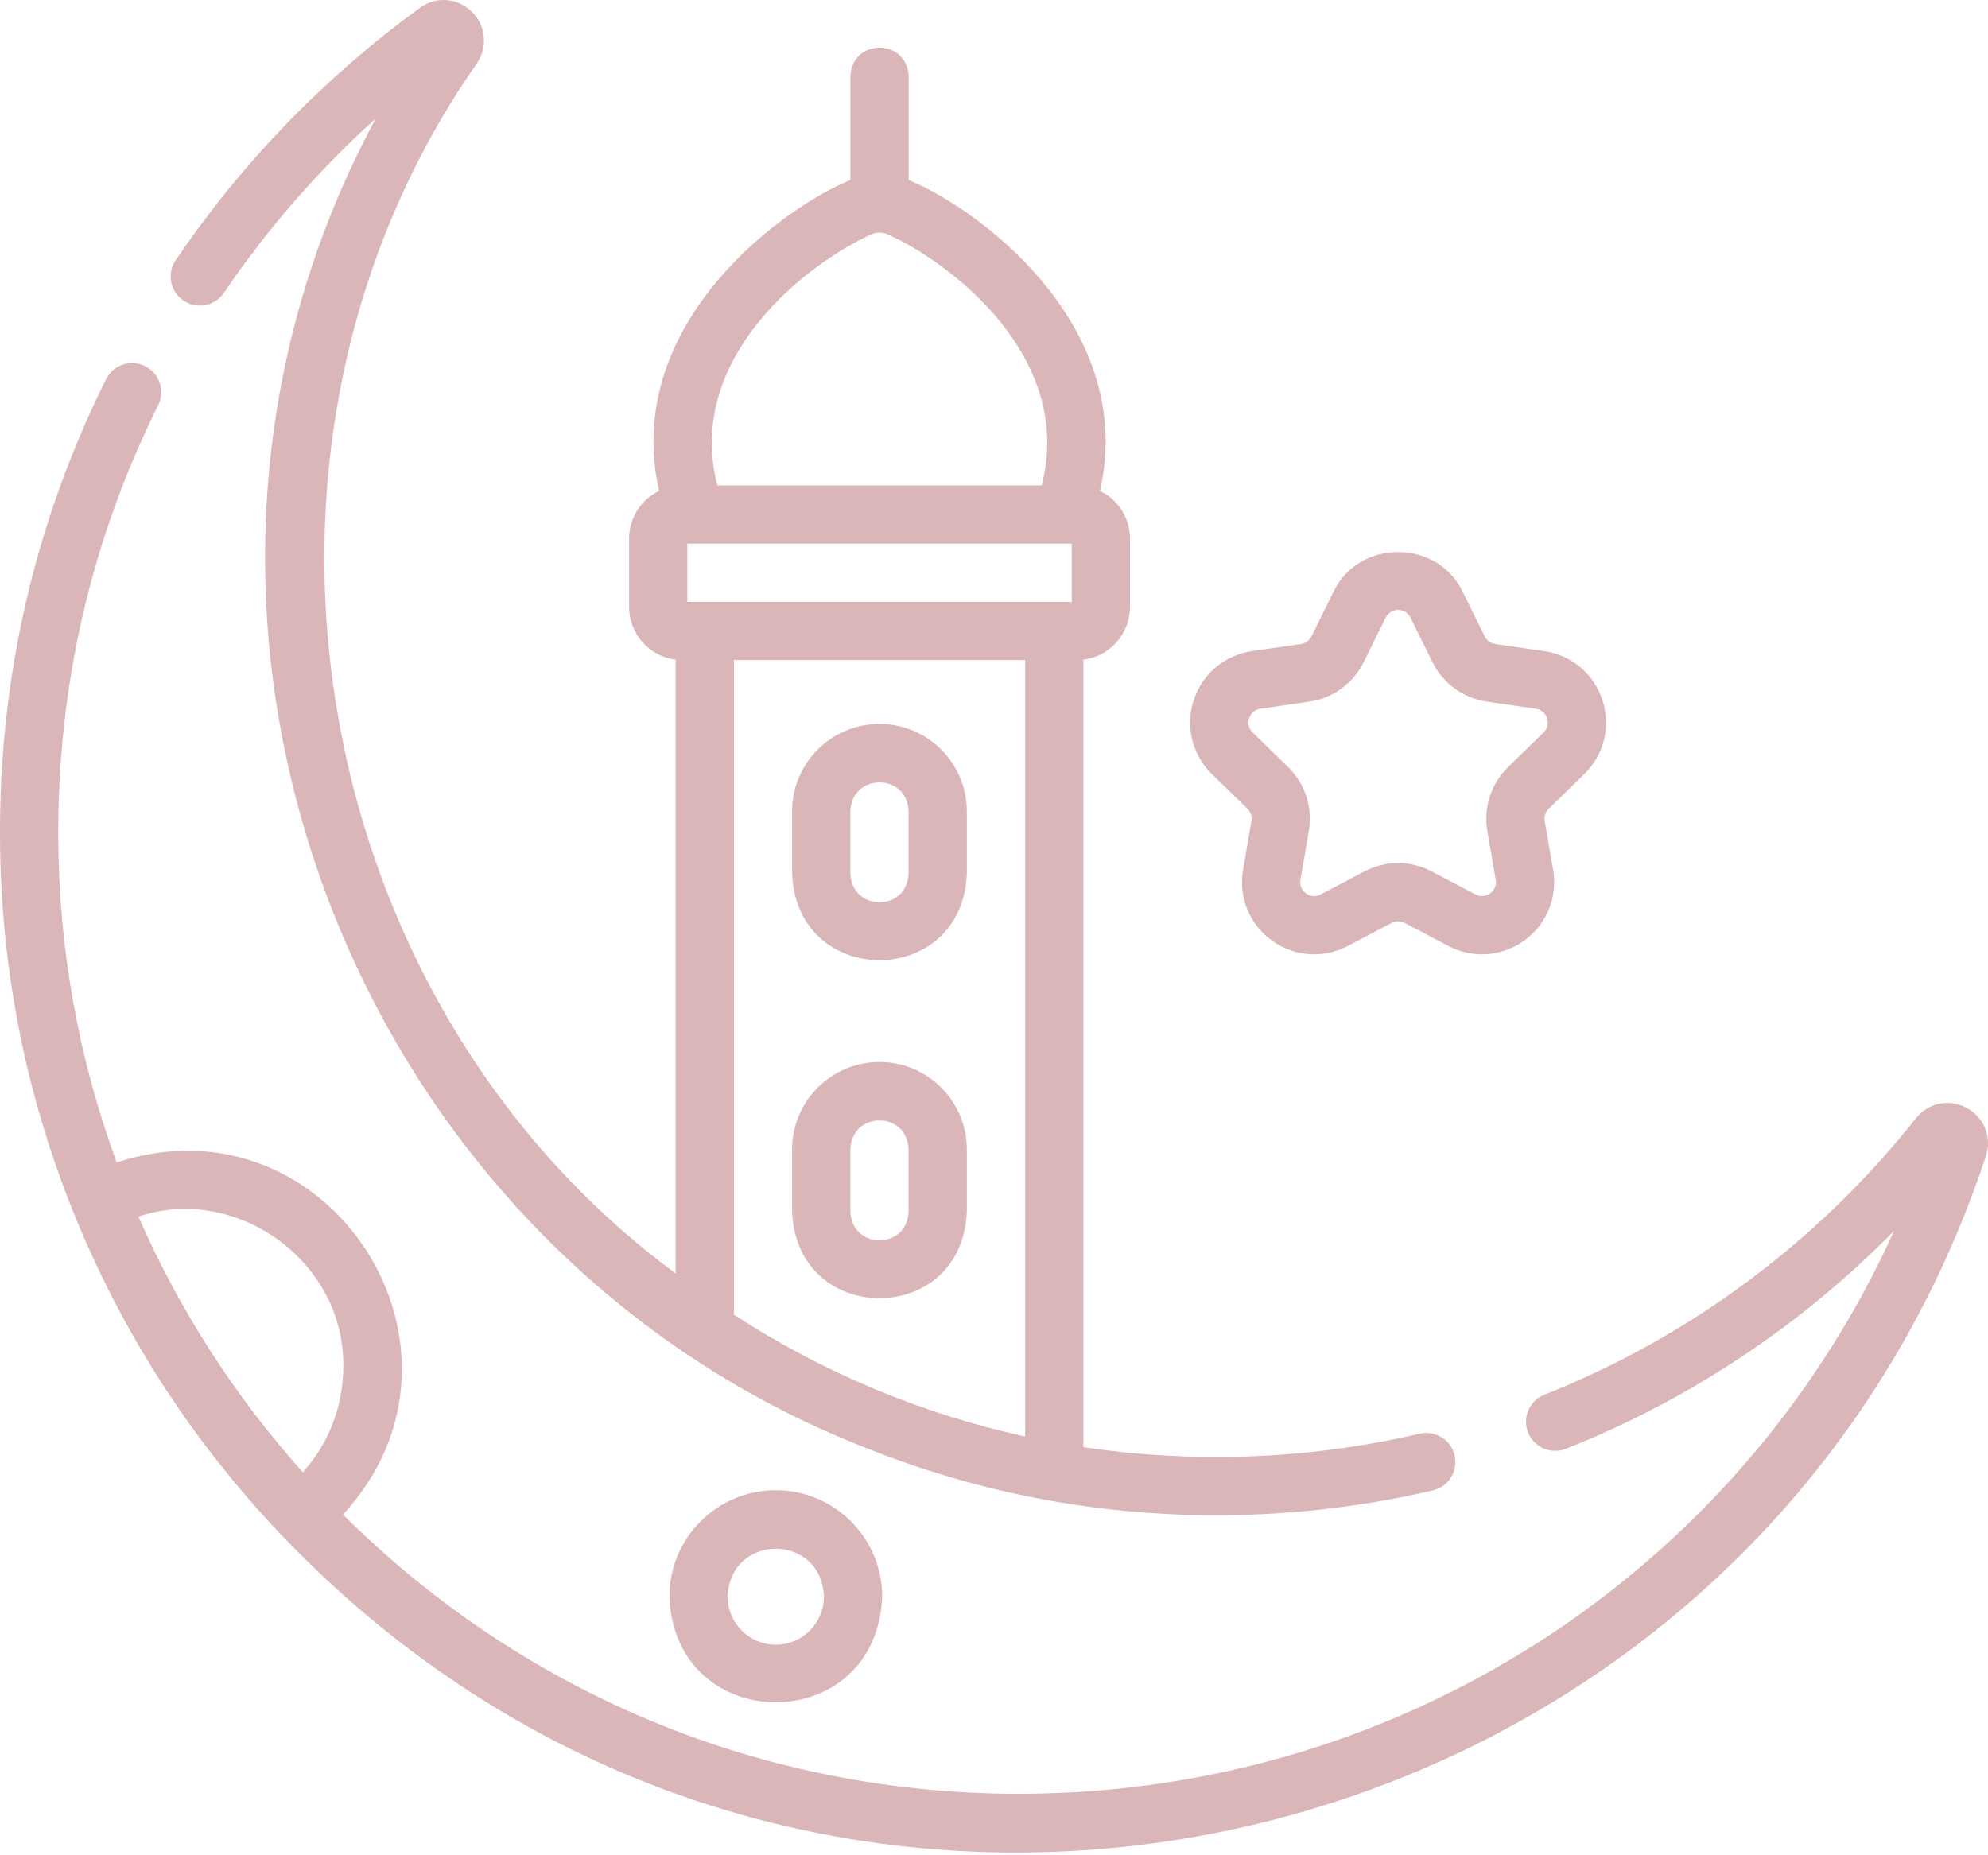 <svg width="90" height="84" viewBox="0 0 90 84" fill="none" xmlns="http://www.w3.org/2000/svg">
<path d="M39.815 32.777C37.633 32.777 35.859 34.552 35.859 36.732V39.545C36.059 44.786 43.572 44.782 43.77 39.545V36.732C43.77 34.552 41.995 32.777 39.815 32.777ZM41.133 39.545C41.071 41.29 38.558 41.289 38.496 39.545V36.733C38.558 34.987 41.071 34.989 41.133 36.733V39.545Z" fill="#DBB6B8"/>
<path d="M39.815 48.083C37.633 48.083 35.859 49.857 35.859 52.038V54.851C36.059 60.092 43.572 60.088 43.77 54.851V52.038C43.77 49.857 41.995 48.083 39.815 48.083ZM41.133 54.851C41.071 56.596 38.558 56.595 38.496 54.851V52.038C38.558 50.293 41.071 50.294 41.133 52.038V54.851Z" fill="#DBB6B8"/>
<path d="M89.038 50.164C88.244 49.734 87.298 49.926 86.736 50.634C82.317 56.211 76.501 60.537 69.918 63.145C69.241 63.413 68.909 64.179 69.178 64.856C69.446 65.533 70.212 65.865 70.889 65.596C76.475 63.384 81.54 60.011 85.748 55.73C78.657 71.384 62.999 81.457 45.502 81.212C34.164 81.051 23.572 76.573 15.526 68.575C22.397 61.135 14.916 49.475 5.283 52.63C3.559 47.937 2.668 43.015 2.638 37.977C2.593 31.079 4.116 24.474 7.161 18.345C7.485 17.693 7.22 16.901 6.568 16.578C5.916 16.253 5.125 16.519 4.8 17.171C1.569 23.673 -0.046 30.679 0.001 37.994C0.037 43.814 1.151 49.49 3.315 54.865C5.491 60.276 8.641 65.178 12.678 69.435C36.992 95.021 79.107 84.936 89.902 52.354C90.188 51.496 89.833 50.595 89.038 50.164ZM15.541 61.884C15.541 63.666 14.882 65.355 13.707 66.658C10.613 63.197 8.117 59.313 6.267 55.082C10.745 53.591 15.62 57.152 15.541 61.884Z" fill="#DBB6B8"/>
<path d="M8.304 13.608C8.906 14.018 9.726 13.861 10.136 13.259C12.113 10.348 14.417 7.706 17.014 5.364C4.932 27.717 15.6 56.34 39.227 65.567C44.286 67.585 49.601 68.605 55.049 68.605C55.566 68.605 56.085 68.596 56.604 68.578C59.391 68.479 62.172 68.109 64.87 67.48C65.579 67.314 66.019 66.605 65.854 65.896C65.688 65.187 64.979 64.747 64.27 64.912C61.738 65.503 59.127 65.85 56.51 65.942C53.984 66.032 51.489 65.887 49.046 65.522V29.868C50.233 29.72 51.156 28.707 51.156 27.481V24.386C51.156 23.435 50.6 22.614 49.798 22.223C51.451 14.938 44.639 9.689 41.375 8.256C41.296 8.217 41.217 8.182 41.136 8.15V3.466C41.075 1.72 38.559 1.721 38.499 3.466V8.15C38.419 8.183 38.339 8.217 38.261 8.256C34.991 9.693 28.186 14.938 29.837 22.223C29.035 22.614 28.48 23.435 28.48 24.386V27.481C28.48 28.707 29.402 29.72 30.589 29.868V57.659C13.672 45.169 9.563 20.052 21.593 2.864C22.094 2.127 21.992 1.142 21.351 0.522C20.7 -0.107 19.736 -0.175 19.006 0.358C14.68 3.509 10.962 7.351 7.955 11.777C7.545 12.379 7.702 13.199 8.304 13.608ZM31.116 27.252V24.615H48.519V27.252H31.116ZM39.436 10.617C39.675 10.498 39.961 10.498 40.2 10.617C42.968 11.856 48.667 16.13 47.16 21.978H32.476C30.966 16.131 36.673 11.852 39.436 10.617ZM33.226 29.888H46.409V65.039C41.725 64.014 37.275 62.155 33.226 59.526V29.888Z" fill="#DBB6B8"/>
<path d="M56.473 36.618C56.622 36.763 56.69 36.971 56.654 37.176L56.276 39.385C56.064 40.62 56.562 41.845 57.575 42.581C58.589 43.317 59.908 43.412 61.016 42.83L63 41.786C63.184 41.69 63.403 41.69 63.587 41.786L65.571 42.83C66.675 43.411 67.996 43.319 69.012 42.581C70.025 41.844 70.523 40.62 70.312 39.385L69.933 37.176C69.898 36.971 69.966 36.763 70.114 36.618L71.719 35.053C72.616 34.178 72.933 32.895 72.546 31.704C72.159 30.512 71.148 29.66 69.908 29.48L67.69 29.158C67.485 29.128 67.307 28.999 67.215 28.813L66.224 26.803C65.073 24.39 61.514 24.39 60.364 26.803L59.372 28.813C59.28 28.999 59.102 29.128 58.897 29.158L56.679 29.48C55.439 29.66 54.428 30.512 54.041 31.704C53.654 32.895 53.971 34.179 54.868 35.053L56.473 36.618ZM56.549 32.519C56.586 32.406 56.708 32.141 57.058 32.09L59.277 31.767C60.341 31.612 61.26 30.944 61.736 29.98L62.728 27.97C62.972 27.496 63.615 27.495 63.859 27.97L64.851 29.98C65.327 30.944 66.247 31.612 67.311 31.767L69.53 32.09C69.88 32.14 70.002 32.407 70.039 32.519C70.075 32.631 70.132 32.918 69.879 33.165L68.274 34.73C67.504 35.481 67.153 36.562 67.334 37.622L67.713 39.831C67.773 40.18 67.558 40.378 67.462 40.448C67.367 40.517 67.111 40.661 66.798 40.496L64.814 39.453C63.862 38.952 62.726 38.952 61.773 39.453L59.789 40.496C59.477 40.661 59.221 40.517 59.125 40.448C59.03 40.378 58.815 40.18 58.874 39.831L59.253 37.622C59.435 36.562 59.084 35.48 58.314 34.73L56.709 33.165C56.455 32.918 56.513 32.631 56.549 32.519Z" fill="#DBB6B8"/>
<path d="M35.121 67.471C32.465 67.471 30.305 69.632 30.305 72.287C30.547 78.668 39.696 78.666 39.937 72.287C39.937 69.632 37.776 67.471 35.121 67.471ZM35.121 74.467C33.919 74.467 32.941 73.489 32.941 72.287C33.051 69.4 37.191 69.401 37.3 72.287C37.3 73.489 36.322 74.467 35.121 74.467Z" fill="#DBB6B8"/>
</svg>
